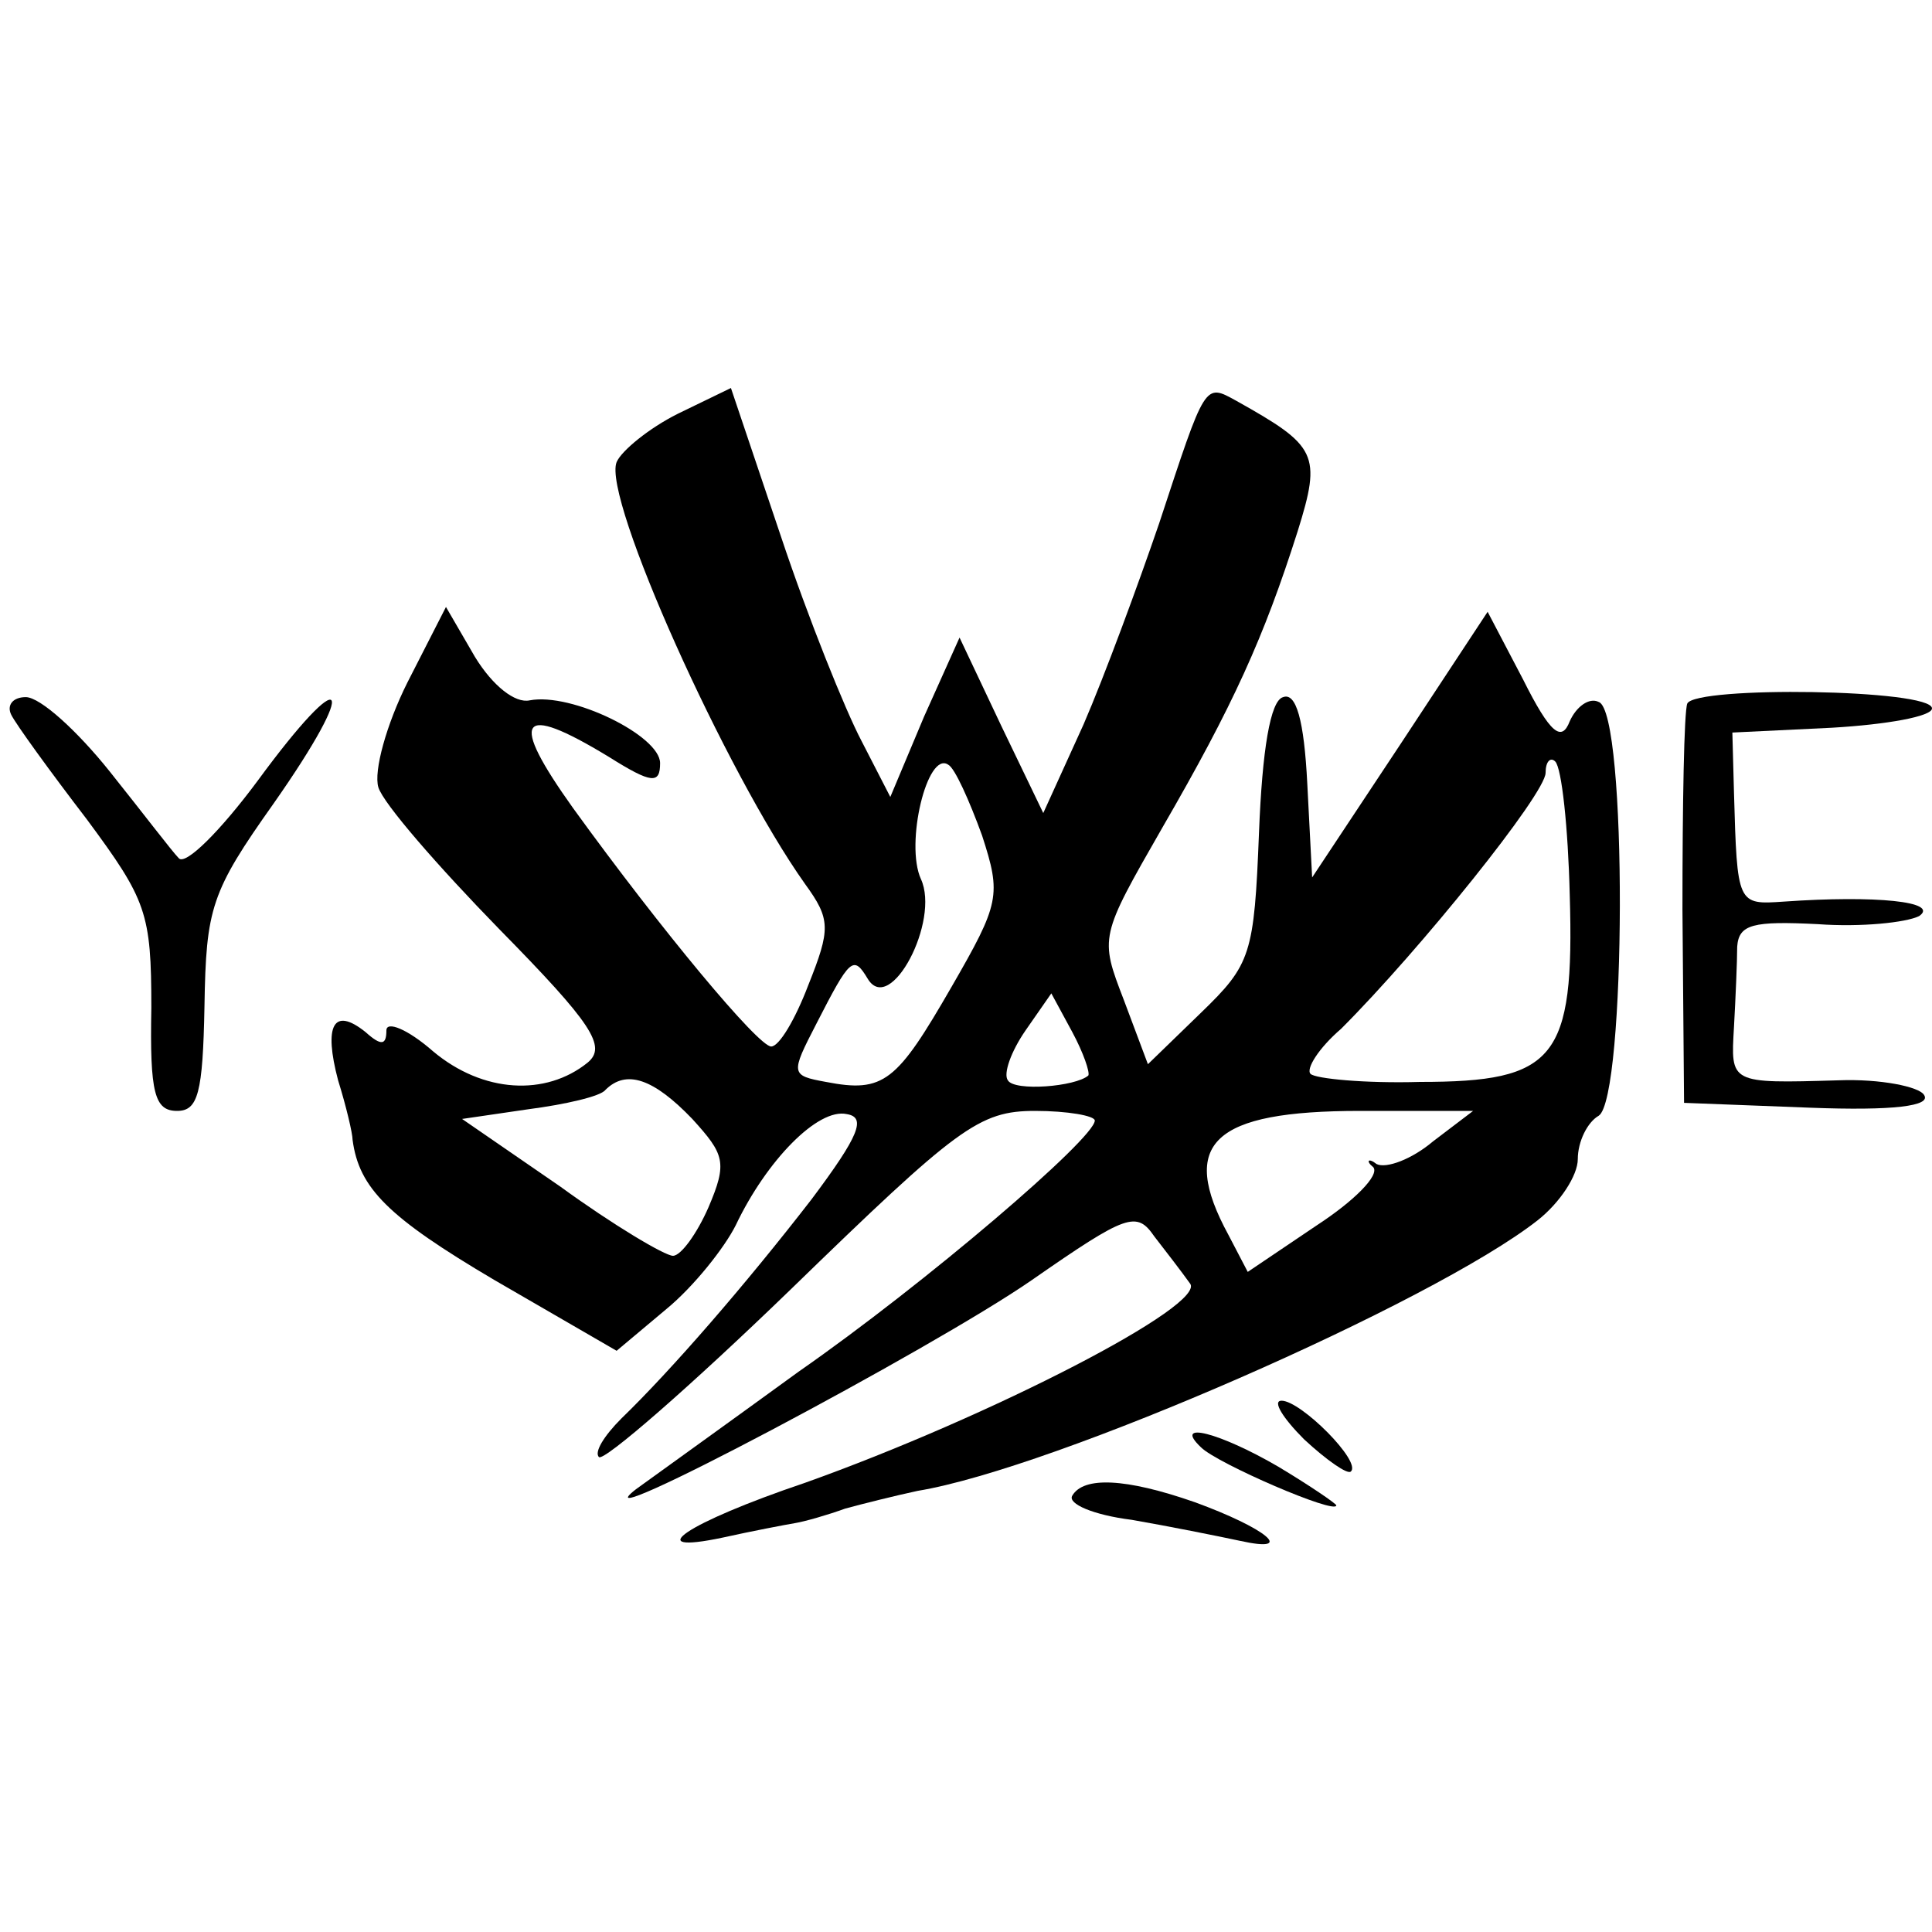 <?xml version="1.0" standalone="no"?>
<!DOCTYPE svg PUBLIC "-//W3C//DTD SVG 20010904//EN"
 "http://www.w3.org/TR/2001/REC-SVG-20010904/DTD/svg10.dtd">
<svg version="1.0" xmlns="http://www.w3.org/2000/svg"
 width="120pt" height="120pt" viewBox="0 0 120 120"
 preserveAspectRatio="xMidYMid meet">
<g transform="translate(0,120) scale(0.1,-0.1)"
fill="#000000" stroke="none">
<path d="M421 943 c-18 -9 -35 -23 -38 -30 -9 -22 68 -193 117 -262 16 -22 16
-28 2 -63 -8 -21 -18 -38 -23 -38 -8 0 -68 72 -123 148 -40 56 -34 66 22 32
27 -17 32 -17 32 -4 0 17 -55 44 -81 39 -9 -2 -23 9 -34 27 l-18 31 -24 -47
c-13 -26 -21 -55 -18 -65 3 -10 37 -49 75 -88 58 -59 67 -73 55 -83 -26 -21
-65 -19 -96 7 -16 14 -29 19 -29 13 0 -9 -3 -10 -13 -1 -20 16 -26 4 -17 -30
5 -16 9 -33 9 -37 4 -30 22 -48 88 -87 l76 -44 31 26 c17 14 36 38 43 52 19
40 51 73 69 69 12 -2 8 -13 -22 -53 -41 -53 -87 -106 -118 -136 -11 -11 -17
-21 -14 -24 3 -3 57 44 119 104 104 101 117 111 152 111 20 0 37 -3 37 -6 0
-11 -105 -101 -184 -156 -44 -32 -90 -65 -101 -73 -41 -32 184 87 246 130 59
41 65 43 76 27 7 -9 17 -22 22 -29 12 -13 -124 -83 -239 -124 -74 -25 -103
-45 -51 -34 18 4 39 8 45 9 6 1 20 5 31 9 11 3 31 8 45 11 85 14 320 117 385
168 14 11 25 28 25 38 0 11 6 23 13 27 17 11 18 251 0 257 -6 3 -14 -3 -18
-12 -5 -13 -12 -8 -29 26 l-22 42 -54 -82 -55 -83 -3 58 c-2 40 -7 57 -15 54
-8 -2 -13 -33 -15 -84 -3 -76 -5 -82 -36 -112 l-33 -32 -15 40 c-15 39 -15 39
24 107 44 76 63 118 84 184 15 48 12 53 -38 81 -20 11 -19 12 -48 -76 -13 -38
-34 -95 -47 -125 l-25 -55 -26 54 -26 55 -22 -49 -21 -50 -18 35 c-10 19 -33
76 -50 127 l-31 92 -33 -16z m189 -262 c12 -37 11 -42 -19 -94 -34 -59 -42
-66 -78 -59 -22 4 -22 5 -6 36 21 41 23 43 32 28 14 -23 45 36 33 62 -10 22 4
80 17 71 4 -2 13 -22 21 -44z m365 -37 c3 -102 -9 -116 -93 -116 -34 -1 -65 2
-68 5 -3 3 5 16 19 28 49 49 127 146 127 159 0 7 3 10 6 7 4 -4 8 -41 9 -83z
m-299 -112 c-8 -7 -46 -10 -50 -3 -3 4 2 18 11 31 l16 23 13 -24 c7 -13 11
-25 10 -27z m-246 -27 c20 -22 22 -27 10 -55 -7 -16 -17 -30 -22 -30 -5 0 -37
19 -70 43 l-61 42 41 6 c23 3 45 8 48 12 13 13 30 7 54 -18z m460 -14 c-13
-11 -29 -17 -35 -14 -5 4 -7 2 -2 -2 4 -5 -12 -21 -35 -36 l-43 -29 -12 23
c-31 57 -10 77 82 77 l70 0 -25 -19z"/>
<path d="M7 756 c3 -6 24 -35 47 -65 37 -50 40 -58 40 -117 -1 -53 2 -64 16
-64 13 0 16 11 17 65 1 61 4 71 43 126 54 77 45 89 -10 14 -23 -31 -45 -53
-49 -48 -4 4 -23 29 -43 54 -20 25 -43 46 -52 46 -8 0 -12 -5 -9 -11z"/>
<path d="M1048 763 c-2 -5 -3 -62 -3 -128 l1 -120 78 -3 c52 -2 76 1 71 8 -3
5 -27 10 -53 9 -68 -2 -67 -2 -65 33 1 18 2 41 2 50 1 14 10 16 50 14 27 -2
55 1 63 5 13 9 -27 13 -84 9 -29 -2 -29 -2 -31 68 l-1 37 62 3 c34 2 62 7 62
12 0 12 -147 14 -152 3z"/>
<path d="M810 306 c14 -13 27 -22 29 -20 7 6 -31 44 -43 44 -6 0 1 -11 14 -24z"/>
<path d="M746 301 c10 -10 84 -42 84 -36 0 1 -16 12 -36 24 -36 21 -66 29 -48
12z"/>
<path d="M666 271 c-3 -5 13 -12 37 -15 23 -4 53 -10 67 -13 36 -8 16 8 -28
24 -43 15 -69 16 -76 4z"/>
</g>
</svg>
